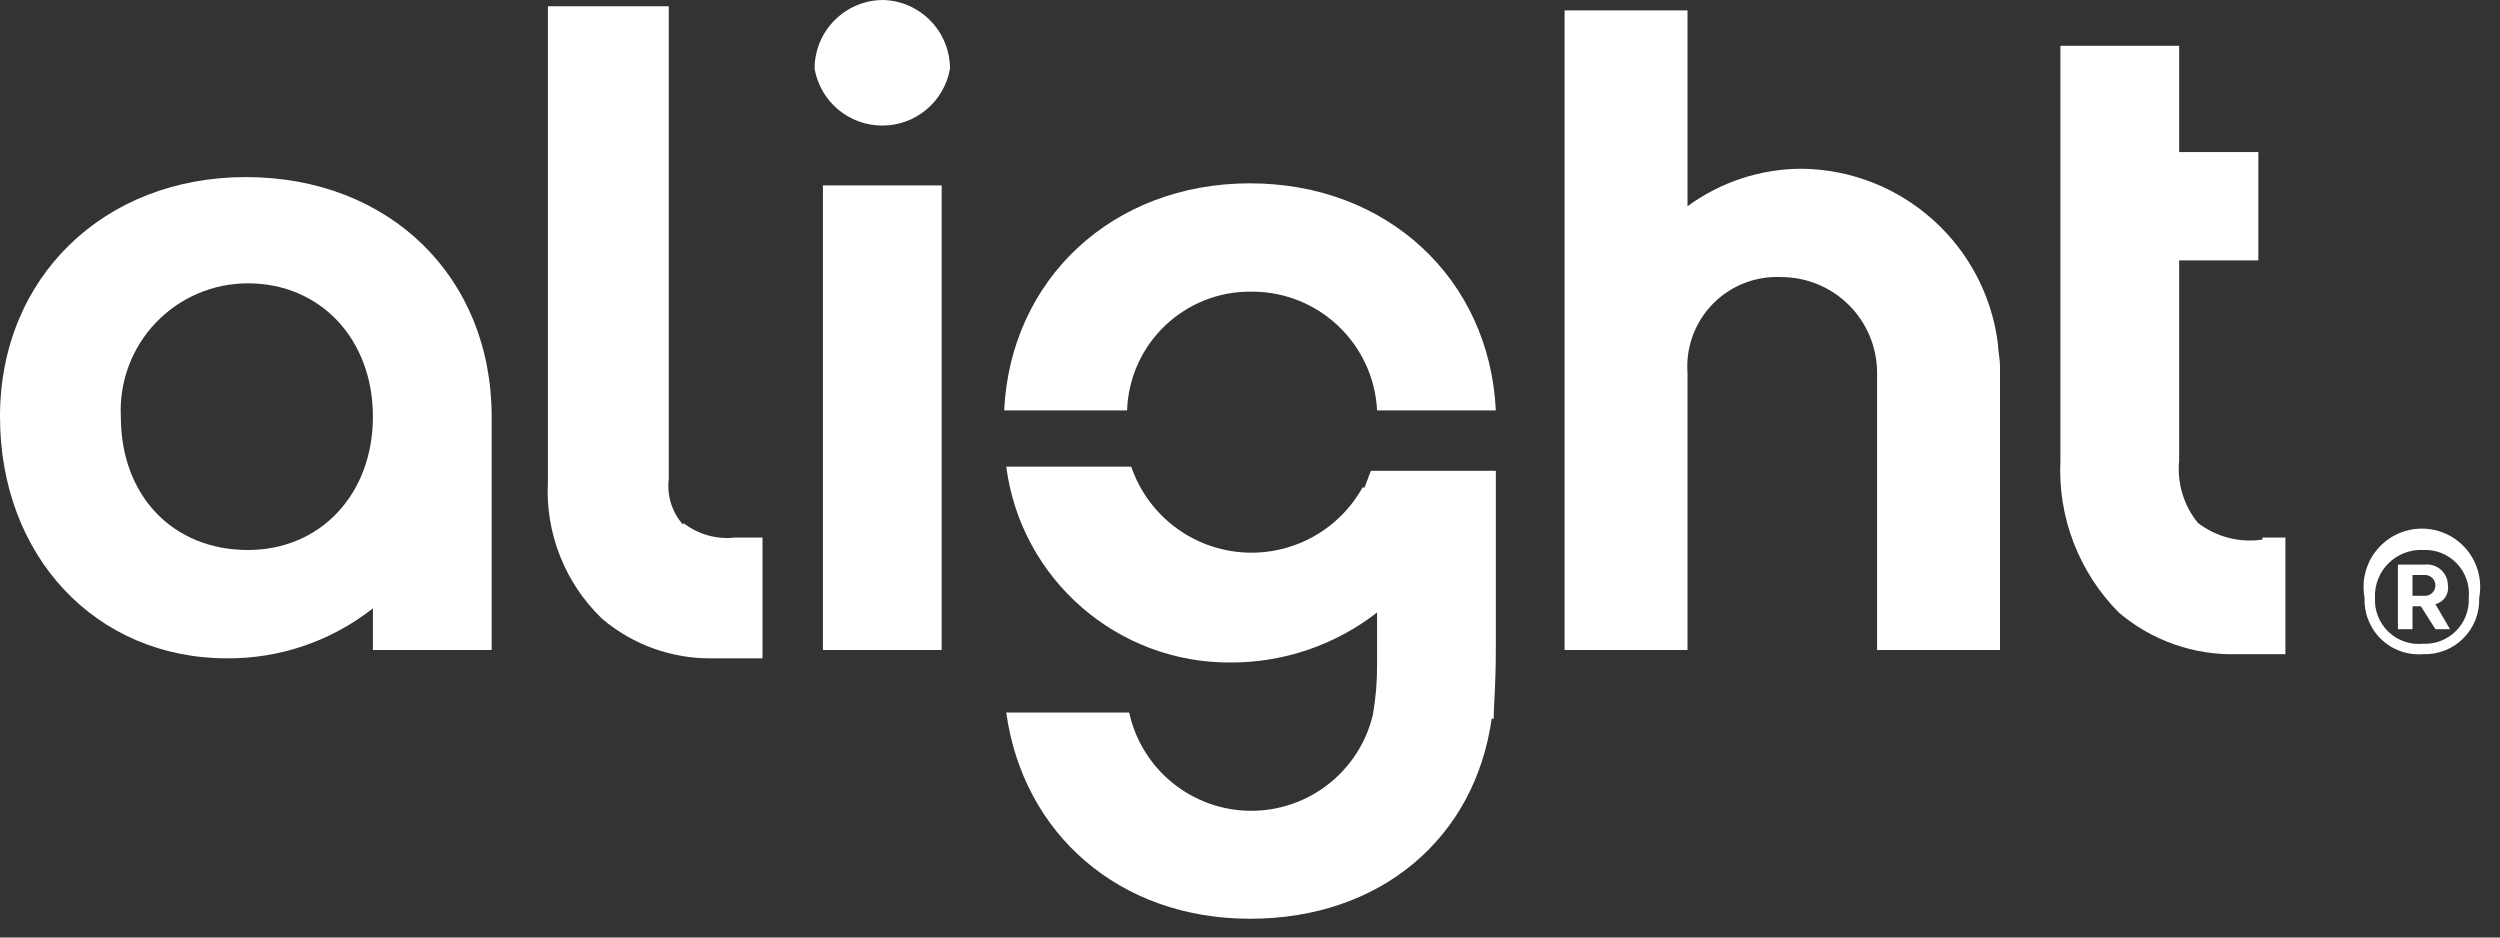 <?xml version="1.0" encoding="UTF-8"?>
<svg width="120px" height="45px" viewBox="0 0 120 45" version="1.1" xmlns="http://www.w3.org/2000/svg" xmlns:xlink="http://www.w3.org/1999/xlink">
    <rect x="0" y="0" width="120" height="45" fill="#333333" stroke="none"/>
    <!-- Generator: Sketch 58 (84663) - https://sketch.com -->
    <title>Logo</title>
    <desc>Created with Sketch.</desc>
    <g id="v8.0-Final-for-Demo" stroke="none" stroke-width="1" fill="none" fill-rule="evenodd">
        <g id="MedicalPlan_Rx" transform="translate(-25, -16)" fill="#FFFFFF">
            <g id="Header">
                <g id="Logo" transform="translate(25, 16)">
                    <path d="M11.9,26.4 C8.3,26.4 5.8,23.8 5.8,20 C5.718,18.331 6.324,16.701 7.477,15.491 C8.63,14.282 10.229,13.598 11.9,13.6 C15.4,13.6 17.9,16.3 17.9,20 C17.9,23.7 15.4,26.4 11.9,26.4 Z M11.8,8.5 C5,8.5 0,13.3 0,20 C0,26.7 4.6,31.6 10.9,31.6 C13.438,31.616 15.906,30.77 17.9,29.2 L17.9,31.2 L23.6,31.2 L23.6,20 C23.6,13.3 18.7,8.5 11.8,8.5 Z" id="Shape" fill-rule="nonzero"></path>
                    <path d="M32.8,25.2 C32.261,24.601 32.006,23.8 32.1,23 L32.1,0.3 L26.3,0.3 L26.3,23.1 C26.163,25.574 27.113,27.984 28.9,29.7 C30.378,30.955 32.261,31.63 34.2,31.6 L36.6,31.6 L36.6,25.8 L35.3,25.8 C34.407,25.907 33.508,25.655 32.8,25.1" id="Path"></path>
                    <g id="Group" transform="translate(39, 0)">
                        <path d="M3.4,-4.71844785e-16 C1.577,-4.71844785e-16 0.1,1.477 0.1,3.3 C0.378,4.877 1.748,6.028 3.35,6.028 C4.952,6.028 6.322,4.877 6.6,3.3 C6.601,1.516 5.183,0.054 3.4,-4.71844785e-16" id="Path"></path>
                        <polyline id="Path" points="0.5 31.2 6.2 31.2 6.2 8.9 0.5 8.9"></polyline>
                    </g>
                    <g id="Group" transform="translate(48, 8)">
                        <path d="M12,0.8 C5.4,0.8 0.5,5.4 0.2,11.7 L6.1,11.7 C6.209,8.481 8.879,5.944 12.1,6 C15.3,5.996 17.94,8.504 18.1,11.7 L23.8,11.7 C23.5,5.4 18.6,0.8 12,0.8" id="Path"></path>
                        <path d="M17.8,14.6 L17.5,15.4 L17.4,15.4 C16.226,17.504 13.925,18.72 11.525,18.504 C9.126,18.288 7.079,16.68 6.3,14.4 L0.3,14.4 C1.007,19.812 5.642,23.846 11.1,23.8 C13.635,23.801 16.098,22.956 18.1,21.4 L18.1,23.9 C18.104,24.704 18.038,25.507 17.9,26.3 C17.255,29.025 14.81,30.941 12.01,30.918 C9.21,30.894 6.798,28.936 6.2,26.2 L0.3,26.2 C1.1,32 5.7,36.1 12,36.1 C18.3,36.1 22.8,32.2 23.6,26.5 L23.7,26.5 L23.7,26.3 L23.7,26.3 C23.7,25.9 23.8,24.9 23.8,23.1 L23.8,14.6 L17.8,14.6" id="Path"></path>
                    </g>
                    <path d="M86.5,8.1 C84.522,8.1 82.595,8.73 81,9.9 L81,0.5 L75.1,0.5 L75.1,31.2 L81,31.2 L81,17.9 C80.913,16.673 81.355,15.467 82.215,14.588 C83.076,13.708 84.271,13.24 85.5,13.3 C86.72,13.3 87.89,13.785 88.753,14.647 C89.615,15.51 90.1,16.68 90.1,17.9 L90.1,31.2 L96,31.2 L96,17.6 C96,17.2 95.9,16.8 95.9,16.5 C95.302,11.747 91.29,8.162 86.5,8.1" id="Path"></path>
                    <path d="M108.6,25.9 C107.501,26.064 106.382,25.776 105.5,25.1 C104.815,24.259 104.491,23.18 104.6,22.1 L104.6,12.5 L108.4,12.5 L108.4,7.3 L104.6,7.3 L104.6,2.2 L98.9,2.2 L98.9,22.1 C98.768,24.818 99.784,27.467 101.7,29.4 C103.286,30.75 105.318,31.463 107.4,31.4 L109.7,31.4 L109.7,25.8 L108.6,25.8" id="Path"></path>
                    <path d="M113.5,28.7 C113.288,27.592 113.761,26.466 114.7,25.841 C115.639,25.217 116.861,25.217 117.8,25.841 C118.739,26.466 119.212,27.592 119,28.7 C119.028,29.424 118.753,30.128 118.24,30.64 C117.728,31.153 117.024,31.428 116.3,31.4 C115.559,31.458 114.828,31.196 114.293,30.679 C113.758,30.163 113.469,29.443 113.5,28.7 L113.5,28.7 Z M118.5,28.7 C118.559,28.091 118.35,27.487 117.927,27.046 C117.505,26.604 116.911,26.368 116.3,26.4 C115.682,26.371 115.08,26.604 114.642,27.042 C114.204,27.48 113.971,28.082 114,28.7 C113.968,29.311 114.204,29.905 114.646,30.327 C115.087,30.75 115.691,30.959 116.3,30.9 C116.892,30.929 117.468,30.706 117.887,30.287 C118.306,29.868 118.529,29.292 118.5,28.7 L118.5,28.7 Z M115.1,27.1 L116.4,27.1 C116.682,27.072 116.963,27.164 117.173,27.355 C117.382,27.546 117.501,27.817 117.5,28.1 C117.564,28.51 117.303,28.901 116.9,29 L117.6,30.2 L116.9,30.2 L116.2,29.1 L115.8,29.1 L115.8,30.2 L115.1,30.2 L115.1,27.1 Z M116.4,28.6 C116.676,28.6 116.9,28.376 116.9,28.1 C116.9,27.824 116.676,27.6 116.4,27.6 L115.8,27.6 L115.8,28.6 L116.4,28.6 Z" id="Shape" fill-rule="nonzero"></path>
                </g>
            </g>
        </g>
    </g>
</svg>